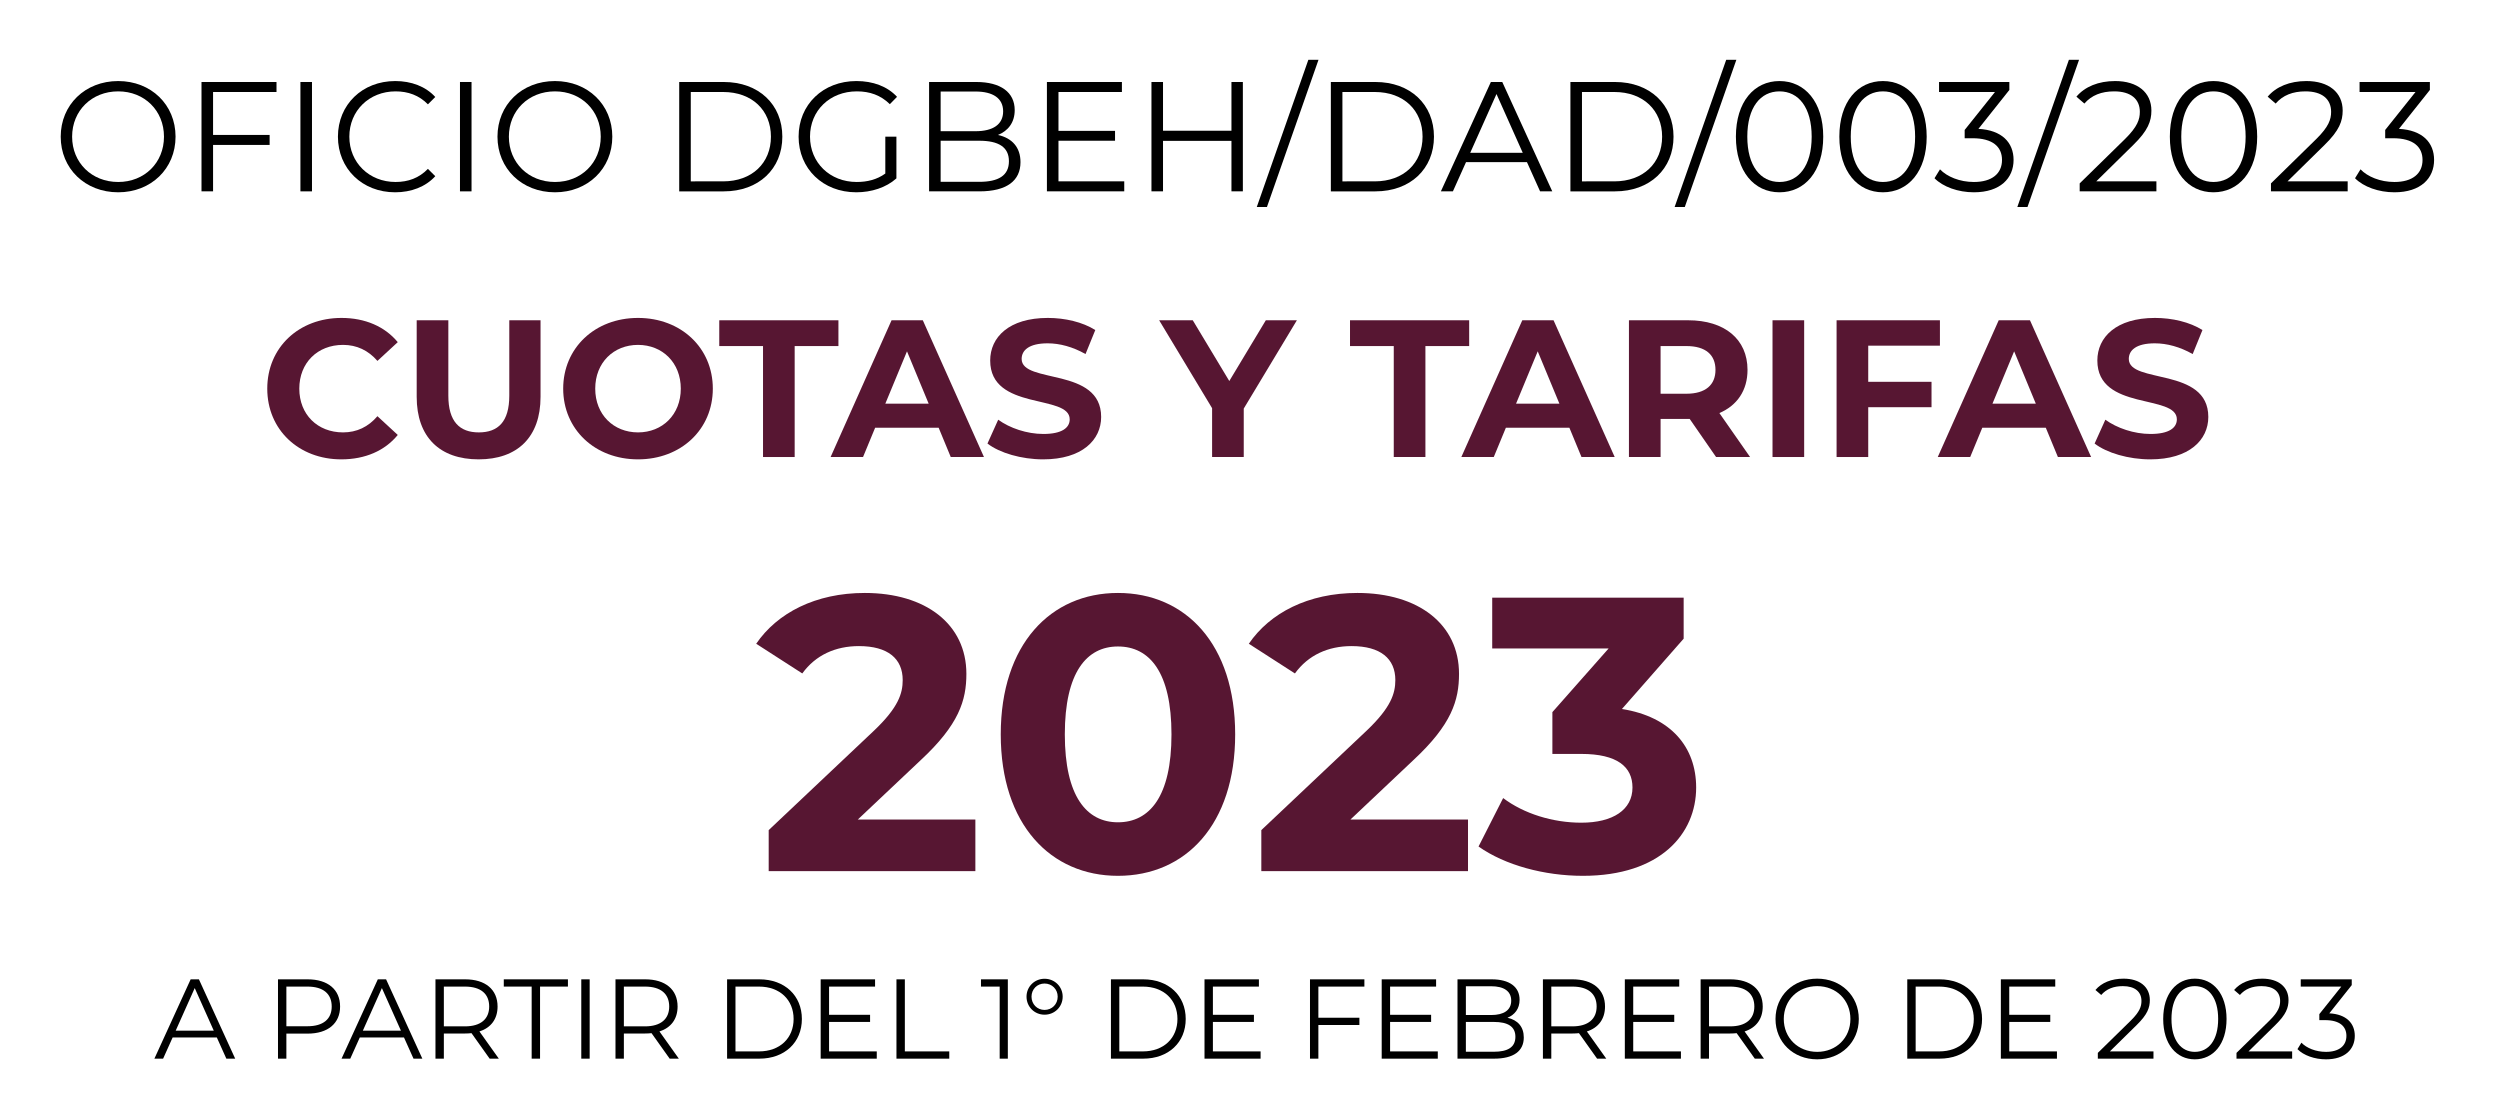 <?xml version="1.0" encoding="utf-8"?>
<!-- Generator: Adobe Illustrator 16.0.0, SVG Export Plug-In . SVG Version: 6.00 Build 0)  -->
<!DOCTYPE svg PUBLIC "-//W3C//DTD SVG 1.1//EN" "http://www.w3.org/Graphics/SVG/1.1/DTD/svg11.dtd">
<svg version="1.1" id="Capa_1" xmlns="http://www.w3.org/2000/svg" xmlns:xlink="http://www.w3.org/1999/xlink" x="0px" y="0px"
	 width="639.92px" height="282.965px" viewBox="0 0 639.92 282.965" enable-background="new 0 0 639.92 282.965"
	 xml:space="preserve">
<g>
	<path d="M15.54,34.985c0-8.159,6.239-14.238,14.718-14.238c8.398,0,14.677,6.039,14.677,14.238s-6.279,14.237-14.677,14.237
		C21.778,49.222,15.54,43.144,15.54,34.985z M41.975,34.985c0-6.679-4.999-11.598-11.718-11.598
		c-6.759,0-11.798,4.919-11.798,11.598c0,6.679,5.039,11.598,11.798,11.598C36.976,46.583,41.975,41.664,41.975,34.985z"/>
	<path d="M54.538,23.547v10.998h14.478v2.56H54.538v11.878h-2.959V20.987h19.197v2.56H54.538z"/>
	<path d="M76.898,20.987h2.959v27.995h-2.959V20.987z"/>
	<path d="M86.499,34.985c0-8.199,6.239-14.238,14.678-14.238c4.079,0,7.759,1.36,10.238,4.08l-1.88,1.879
		c-2.28-2.319-5.079-3.319-8.278-3.319c-6.759,0-11.838,4.959-11.838,11.598c0,6.639,5.079,11.598,11.838,11.598
		c3.199,0,5.999-1,8.278-3.359l1.88,1.879c-2.479,2.72-6.159,4.119-10.278,4.119C92.737,49.222,86.499,43.184,86.499,34.985z"/>
	<path d="M117.738,20.987h2.959v27.995h-2.959V20.987z"/>
	<path d="M127.337,34.985c0-8.159,6.239-14.238,14.717-14.238c8.398,0,14.678,6.039,14.678,14.238s-6.279,14.237-14.678,14.237
		C133.576,49.222,127.337,43.144,127.337,34.985z M153.773,34.985c0-6.679-5-11.598-11.719-11.598
		c-6.759,0-11.798,4.919-11.798,11.598c0,6.679,5.039,11.598,11.798,11.598C148.773,46.583,153.773,41.664,153.773,34.985z"/>
	<path d="M173.857,20.987h11.397c8.959,0,14.998,5.759,14.998,13.998s-6.039,13.998-14.998,13.998h-11.397V20.987z M185.095,46.423
		c7.439,0,12.238-4.719,12.238-11.438s-4.799-11.438-12.238-11.438h-8.278v22.876H185.095z"/>
	<path d="M226.613,34.985h2.839v10.678c-2.64,2.359-6.398,3.559-10.278,3.559c-8.519,0-14.757-6.039-14.757-14.237
		s6.238-14.238,14.797-14.238c4.239,0,7.919,1.36,10.398,4.04l-1.84,1.879c-2.359-2.319-5.159-3.279-8.438-3.279
		c-6.919,0-11.998,4.919-11.998,11.598c0,6.639,5.079,11.598,11.958,11.598c2.68,0,5.159-0.6,7.319-2.16V34.985z"/>
	<path d="M261.212,41.504c0,4.759-3.52,7.479-10.518,7.479h-12.878V20.987h12.077c6.239,0,9.839,2.639,9.839,7.199
		c0,3.199-1.72,5.319-4.279,6.359C259.053,35.345,261.212,37.704,261.212,41.504z M240.775,23.427v10.158h8.919
		c4.479,0,7.078-1.72,7.078-5.079s-2.6-5.079-7.078-5.079H240.775z M258.253,41.264c0-3.639-2.68-5.239-7.599-5.239h-9.879v10.519
		h9.879C255.573,46.543,258.253,44.943,258.253,41.264z"/>
	<path d="M287.772,46.423v2.56h-19.796V20.987h19.196v2.56h-16.237v9.958h14.478v2.52h-14.478v10.398H287.772z"/>
	<path d="M318.132,20.987v27.995h-2.919V36.064h-17.518v12.918h-2.959V20.987h2.959v12.478h17.518V20.987H318.132z"/>
	<path d="M334.895,15.308h2.6l-13.198,37.674h-2.6L334.895,15.308z"/>
	<path d="M340.655,20.987h11.397c8.959,0,14.998,5.759,14.998,13.998s-6.039,13.998-14.998,13.998h-11.397V20.987z M351.893,46.423
		c7.439,0,12.238-4.719,12.238-11.438s-4.799-11.438-12.238-11.438h-8.278v22.876H351.893z"/>
	<path d="M390.852,41.504h-15.598l-3.359,7.479h-3.079l12.798-27.995h2.919l12.798,27.995h-3.119L390.852,41.504z M389.771,39.104
		l-6.719-15.038l-6.719,15.038H389.771z"/>
	<path d="M401.975,20.987h11.397c8.959,0,14.998,5.759,14.998,13.998s-6.039,13.998-14.998,13.998h-11.397V20.987z M413.212,46.423
		c7.439,0,12.238-4.719,12.238-11.438s-4.799-11.438-12.238-11.438h-8.278v22.876H413.212z"/>
	<path d="M441.854,15.308h2.6l-13.198,37.674h-2.6L441.854,15.308z"/>
	<path d="M444.335,34.985c0-8.918,4.679-14.238,11.157-14.238c6.479,0,11.198,5.319,11.198,14.238s-4.719,14.237-11.198,14.237
		C449.014,49.222,444.335,43.903,444.335,34.985z M463.731,34.985c0-7.479-3.359-11.598-8.239-11.598
		c-4.879,0-8.238,4.119-8.238,11.598c0,7.479,3.359,11.598,8.238,11.598C460.372,46.583,463.731,42.463,463.731,34.985z"/>
	<path d="M470.814,34.985c0-8.918,4.679-14.238,11.157-14.238c6.479,0,11.198,5.319,11.198,14.238s-4.719,14.237-11.198,14.237
		C475.493,49.222,470.814,43.903,470.814,34.985z M490.211,34.985c0-7.479-3.359-11.598-8.239-11.598
		c-4.879,0-8.238,4.119-8.238,11.598c0,7.479,3.359,11.598,8.238,11.598C486.852,46.583,490.211,42.463,490.211,34.985z"/>
	<path d="M515.411,40.944c0,4.679-3.399,8.278-10.158,8.278c-4.039,0-7.919-1.399-10.078-3.599l1.399-2.28
		c1.8,1.88,5.039,3.24,8.679,3.24c4.639,0,7.198-2.16,7.198-5.639c0-3.359-2.359-5.559-7.559-5.559h-1.999v-2.12l7.758-9.718
		h-14.317v-2.56h17.997v2.04l-7.919,9.958C512.411,33.305,515.411,36.464,515.411,40.944z"/>
	<path d="M529.572,15.308h2.6l-13.198,37.674h-2.6L529.572,15.308z"/>
	<path d="M551.97,46.423v2.56h-19.637v-2.04l11.639-11.398c3.159-3.12,3.759-5,3.759-6.919c0-3.24-2.279-5.239-6.559-5.239
		c-3.279,0-5.799,1-7.639,3.12l-2.04-1.76c2.16-2.56,5.64-4,9.919-4c5.679,0,9.278,2.879,9.278,7.559c0,2.68-0.84,5.08-4.6,8.759
		l-9.519,9.358H551.97z"/>
	<path d="M555.414,34.985c0-8.918,4.679-14.238,11.157-14.238c6.479,0,11.198,5.319,11.198,14.238s-4.719,14.237-11.198,14.237
		C560.093,49.222,555.414,43.903,555.414,34.985z M574.811,34.985c0-7.479-3.359-11.598-8.239-11.598
		c-4.879,0-8.238,4.119-8.238,11.598c0,7.479,3.359,11.598,8.238,11.598C571.451,46.583,574.811,42.463,574.811,34.985z"/>
	<path d="M600.93,46.423v2.56h-19.637v-2.04l11.639-11.398c3.159-3.12,3.759-5,3.759-6.919c0-3.24-2.279-5.239-6.559-5.239
		c-3.279,0-5.799,1-7.639,3.12l-2.04-1.76c2.16-2.56,5.64-4,9.919-4c5.679,0,9.278,2.879,9.278,7.559c0,2.68-0.84,5.08-4.6,8.759
		l-9.519,9.358H600.93z"/>
	<path d="M623.05,40.944c0,4.679-3.399,8.278-10.158,8.278c-4.039,0-7.919-1.399-10.078-3.599l1.399-2.28
		c1.8,1.88,5.039,3.24,8.679,3.24c4.639,0,7.198-2.16,7.198-5.639c0-3.359-2.359-5.559-7.559-5.559h-1.999v-2.12l7.758-9.718
		h-14.317v-2.56h17.997v2.04l-7.919,9.958C620.05,33.305,623.05,36.464,623.05,40.944z"/>
</g>
<g>
	<path fill="#571632" d="M68.41,99.481c0-10.551,8.101-18.101,19.001-18.101c6.05,0,11.101,2.2,14.401,6.2l-5.2,4.8
		c-2.35-2.7-5.3-4.1-8.801-4.1c-6.55,0-11.201,4.6-11.201,11.201s4.65,11.2,11.201,11.2c3.5,0,6.451-1.399,8.801-4.149l5.2,4.8
		c-3.3,4.051-8.351,6.25-14.451,6.25C76.511,117.582,68.41,110.032,68.41,99.481z"/>
	<path fill="#571632" d="M106.66,101.581V81.98h8.101v19.301c0,6.65,2.9,9.4,7.8,9.4c4.951,0,7.801-2.75,7.801-9.4V81.98h8v19.601
		c0,10.301-5.9,16.001-15.851,16.001S106.66,111.882,106.66,101.581z"/>
	<path fill="#571632" d="M144.159,99.481c0-10.401,8.101-18.101,19.151-18.101c11.001,0,19.151,7.65,19.151,18.101
		c0,10.45-8.15,18.101-19.151,18.101C152.26,117.582,144.159,109.882,144.159,99.481z M174.261,99.481
		c0-6.65-4.7-11.201-10.951-11.201c-6.25,0-10.951,4.55-10.951,11.201s4.701,11.2,10.951,11.2
		C169.561,110.682,174.261,106.132,174.261,99.481z"/>
	<path fill="#571632" d="M195.31,88.581h-11.201v-6.6h30.501v6.6H203.41v28.402h-8.1V88.581z"/>
	<path fill="#571632" d="M240.261,109.482H224.01l-3.1,7.5h-8.301L228.21,81.98h8l15.651,35.002h-8.5L240.261,109.482z
		 M237.711,103.332l-5.55-13.401l-5.55,13.401H237.711z"/>
	<path fill="#571632" d="M252.759,113.532l2.75-6.101c2.95,2.15,7.35,3.65,11.55,3.65c4.801,0,6.751-1.6,6.751-3.75
		c0-6.551-20.352-2.051-20.352-15.051c0-5.95,4.8-10.9,14.751-10.9c4.4,0,8.9,1.05,12.15,3.1l-2.5,6.15
		c-3.25-1.85-6.601-2.75-9.7-2.75c-4.801,0-6.651,1.8-6.651,4c0,6.45,20.351,2,20.351,14.851c0,5.851-4.85,10.851-14.851,10.851
		C261.459,117.582,255.859,115.933,252.759,113.532z"/>
	<path fill="#571632" d="M318.359,104.582v12.4h-8.101v-12.501L296.708,81.98h8.601l9.351,15.551l9.351-15.551h7.95L318.359,104.582
		z"/>
	<path fill="#571632" d="M356.758,88.581h-11.2v-6.6h30.502v6.6h-11.201v28.402h-8.101V88.581z"/>
	<path fill="#571632" d="M401.71,109.482h-16.252l-3.1,7.5h-8.301l15.602-35.002h8l15.651,35.002h-8.501L401.71,109.482z
		 M399.159,103.332l-5.55-13.401l-5.551,13.401H399.159z"/>
	<path fill="#571632" d="M439.258,116.982l-6.75-9.751h-0.4h-7.05v9.751h-8.101V81.98h15.15c9.351,0,15.201,4.85,15.201,12.7
		c0,5.251-2.65,9.101-7.2,11.051l7.851,11.251H439.258z M431.658,88.581h-6.601v12.201h6.601c4.95,0,7.45-2.3,7.45-6.101
		C439.108,90.831,436.608,88.581,431.658,88.581z"/>
	<path fill="#571632" d="M453.707,81.98h8.101v35.002h-8.101V81.98z"/>
	<path fill="#571632" d="M478.207,88.48v9.251h16.201v6.5h-16.201v12.751h-8.101V81.98h26.451v6.5H478.207z"/>
	<path fill="#571632" d="M523.657,109.482h-16.251l-3.1,7.5h-8.301l15.602-35.002h8l15.651,35.002h-8.501L523.657,109.482z
		 M521.107,103.332l-5.55-13.401l-5.551,13.401H521.107z"/>
	<path fill="#571632" d="M536.155,113.532l2.75-6.101c2.95,2.15,7.351,3.65,11.551,3.65c4.8,0,6.75-1.6,6.75-3.75
		c0-6.551-20.351-2.051-20.351-15.051c0-5.95,4.8-10.9,14.75-10.9c4.4,0,8.901,1.05,12.151,3.1l-2.5,6.15
		c-3.251-1.85-6.601-2.75-9.701-2.75c-4.8,0-6.65,1.8-6.65,4c0,6.45,20.352,2,20.352,14.851c0,5.851-4.851,10.851-14.851,10.851
		C544.855,117.582,539.255,115.933,536.155,113.532z"/>
</g>
<g>
	<path fill="#571632" d="M249.663,209.781v13.201H196.76v-10.501l27.001-25.501c6.201-5.9,7.301-9.501,7.301-12.9
		c0-5.501-3.8-8.701-11.201-8.701c-6,0-11.101,2.301-14.5,7l-11.801-7.6c5.4-7.9,15.201-13.001,27.802-13.001
		c15.601,0,26.001,8,26.001,20.701c0,6.8-1.9,13.001-11.701,22.102l-16.101,15.2H249.663z"/>
	<path fill="#571632" d="M256.16,187.98c0-23.102,12.801-36.202,30.002-36.202c17.301,0,30.002,13.101,30.002,36.202
		s-12.701,36.202-30.002,36.202C268.961,224.183,256.16,211.082,256.16,187.98z M299.862,187.98c0-15.901-5.6-22.502-13.7-22.502
		c-8.001,0-13.602,6.601-13.602,22.502c0,15.9,5.601,22.501,13.602,22.501C294.263,210.481,299.862,203.881,299.862,187.98z"/>
	<path fill="#571632" d="M375.762,209.781v13.201h-52.903v-10.501l27.002-25.501c6.2-5.9,7.301-9.501,7.301-12.9
		c0-5.501-3.801-8.701-11.201-8.701c-6,0-11.101,2.301-14.501,7l-11.801-7.6c5.4-7.9,15.201-13.001,27.802-13.001
		c15.602,0,26.002,8,26.002,20.701c0,6.8-1.9,13.001-11.701,22.102l-16.101,15.2H375.762z"/>
	<path fill="#571632" d="M434.162,201.581c0,11.801-9.101,22.602-29.002,22.602c-9.801,0-19.901-2.7-26.701-7.501l6.3-12.4
		c5.301,4,12.701,6.301,20.001,6.301c8.101,0,13.102-3.301,13.102-9.001c0-5.3-3.9-8.601-13.102-8.601h-7.4v-10.7l14.401-16.302
		h-29.802v-13h49.003v10.5l-15.801,18.001C427.762,183.48,434.162,191.28,434.162,201.581z"/>
</g>
<g>
	<path d="M55.501,265.559H44.188l-2.437,5.424h-2.233l9.282-20.305h2.117l9.282,20.305h-2.262L55.501,265.559z M54.718,263.817
		l-4.874-10.906l-4.873,10.906H54.718z"/>
	<path d="M87.053,257.64c0,4.321-3.133,6.933-8.296,6.933h-5.454v6.41h-2.146v-20.305h7.6
		C83.92,250.678,87.053,253.288,87.053,257.64z M84.907,257.64c0-3.249-2.146-5.105-6.208-5.105h-5.396v10.152h5.396
		C82.76,262.687,84.907,260.83,84.907,257.64z"/>
	<path d="M103.408,265.559H92.095l-2.437,5.424h-2.233l9.282-20.305h2.117l9.282,20.305h-2.262L103.408,265.559z M102.625,263.817
		l-4.874-10.906l-4.873,10.906H102.625z"/>
	<path d="M125.332,270.982l-4.641-6.526c-0.522,0.058-1.044,0.087-1.625,0.087h-5.454v6.439h-2.146v-20.305h7.6
		c5.163,0,8.296,2.61,8.296,6.962c0,3.19-1.683,5.424-4.641,6.381l4.96,6.962H125.332z M125.216,257.64
		c0-3.249-2.146-5.105-6.208-5.105h-5.396v10.182h5.396C123.07,262.716,125.216,260.83,125.216,257.64z"/>
	<path d="M136.089,252.534h-7.136v-1.856h16.418v1.856h-7.136v18.448h-2.146V252.534z"/>
	<path d="M148.79,250.678h2.146v20.305h-2.146V250.678z"/>
	<path d="M171.412,270.982l-4.641-6.526c-0.522,0.058-1.044,0.087-1.625,0.087h-5.454v6.439h-2.146v-20.305h7.6
		c5.163,0,8.296,2.61,8.296,6.962c0,3.19-1.683,5.424-4.641,6.381l4.96,6.962H171.412z M171.296,257.64
		c0-3.249-2.146-5.105-6.208-5.105h-5.396v10.182h5.396C169.15,262.716,171.296,260.83,171.296,257.64z"/>
	<path d="M186.112,250.678h8.267c6.498,0,10.877,4.177,10.877,10.152s-4.38,10.152-10.877,10.152h-8.267V250.678z M194.263,269.126
		c5.396,0,8.876-3.423,8.876-8.296s-3.481-8.296-8.876-8.296h-6.004v16.592H194.263z"/>
	<path d="M224.424,269.126v1.856h-14.358v-20.305h13.923v1.856h-11.777v7.223h10.5v1.827h-10.5v7.542H224.424z"/>
	<path d="M229.466,250.678h2.146v18.448h11.371v1.856h-13.518V250.678z"/>
	<path d="M257.974,250.678v20.305h-2.088v-18.448h-4.786v-1.856H257.974z"/>
	<path d="M262.757,255.115c0-2.552,2.031-4.583,4.612-4.583c2.61,0,4.641,2.031,4.641,4.583c0,2.582-2.031,4.612-4.641,4.612
		C264.788,259.728,262.757,257.697,262.757,255.115z M270.734,255.115c0-1.885-1.45-3.364-3.365-3.364
		c-1.886,0-3.336,1.45-3.336,3.364c0,1.915,1.45,3.395,3.336,3.395C269.284,258.51,270.734,257.03,270.734,255.115z"/>
	<path d="M284.362,250.678h8.267c6.498,0,10.877,4.177,10.877,10.152s-4.38,10.152-10.877,10.152h-8.267V250.678z M292.513,269.126
		c5.396,0,8.876-3.423,8.876-8.296s-3.481-8.296-8.876-8.296h-6.004v16.592H292.513z"/>
	<path d="M322.674,269.126v1.856h-14.358v-20.305h13.924v1.856h-11.777v7.223h10.501v1.827h-10.501v7.542H322.674z"/>
	<path d="M337.461,252.534v7.977h10.501v1.856h-10.501v8.615h-2.146v-20.305h13.924v1.856H337.461z"/>
	<path d="M368.029,269.126v1.856h-14.358v-20.305h13.924v1.856h-11.777v7.223h10.501v1.827h-10.501v7.542H368.029z"/>
	<path d="M390.04,265.559c0,3.451-2.552,5.424-7.628,5.424h-9.341v-20.305h8.76c4.525,0,7.136,1.914,7.136,5.221
		c0,2.321-1.247,3.858-3.104,4.612C388.475,261.091,390.04,262.803,390.04,265.559z M375.218,252.447v7.367h6.469
		c3.249,0,5.134-1.247,5.134-3.684s-1.885-3.684-5.134-3.684H375.218z M387.894,265.384c0-2.64-1.943-3.8-5.511-3.8h-7.165v7.629
		h7.165C385.95,269.213,387.894,268.053,387.894,265.384z"/>
	<path d="M408.803,270.982l-4.641-6.526c-0.522,0.058-1.045,0.087-1.625,0.087h-5.453v6.439h-2.146v-20.305h7.6
		c5.164,0,8.296,2.61,8.296,6.962c0,3.19-1.682,5.424-4.641,6.381l4.96,6.962H408.803z M408.687,257.64
		c0-3.249-2.146-5.105-6.207-5.105h-5.396v10.182h5.396C406.54,262.716,408.687,260.83,408.687,257.64z"/>
	<path d="M430.263,269.126v1.856h-14.358v-20.305h13.924v1.856h-11.777v7.223h10.501v1.827h-10.501v7.542H430.263z"/>
	<path d="M449.171,270.982l-4.641-6.526c-0.522,0.058-1.045,0.087-1.625,0.087h-5.453v6.439h-2.146v-20.305h7.6
		c5.164,0,8.296,2.61,8.296,6.962c0,3.19-1.682,5.424-4.641,6.381l4.96,6.962H449.171z M449.055,257.64
		c0-3.249-2.146-5.105-6.207-5.105h-5.396v10.182h5.396C446.908,262.716,449.055,260.83,449.055,257.64z"/>
	<path d="M454.474,260.83c0-5.918,4.524-10.326,10.674-10.326c6.092,0,10.646,4.38,10.646,10.326s-4.554,10.326-10.646,10.326
		C458.998,271.156,454.474,266.747,454.474,260.83z M473.646,260.83c0-4.845-3.626-8.412-8.499-8.412
		c-4.902,0-8.557,3.567-8.557,8.412c0,4.844,3.654,8.412,8.557,8.412C470.021,269.242,473.646,265.674,473.646,260.83z"/>
	<path d="M488.2,250.678h8.268c6.497,0,10.877,4.177,10.877,10.152s-4.38,10.152-10.877,10.152H488.2V250.678z M496.352,269.126
		c5.396,0,8.876-3.423,8.876-8.296s-3.48-8.296-8.876-8.296h-6.005v16.592H496.352z"/>
	<path d="M526.513,269.126v1.856h-14.358v-20.305h13.924v1.856h-11.777v7.223h10.501v1.827h-10.501v7.542H526.513z"/>
	<path d="M551.22,269.126v1.856h-14.243v-1.479l8.441-8.267c2.292-2.263,2.727-3.626,2.727-5.019c0-2.35-1.653-3.8-4.757-3.8
		c-2.379,0-4.206,0.726-5.54,2.263l-1.479-1.276c1.566-1.856,4.09-2.9,7.193-2.9c4.119,0,6.729,2.088,6.729,5.481
		c0,1.944-0.609,3.685-3.336,6.353l-6.903,6.788H551.22z"/>
	<path d="M553.711,260.83c0-6.469,3.394-10.326,8.093-10.326s8.122,3.857,8.122,10.326s-3.423,10.326-8.122,10.326
		S553.711,267.299,553.711,260.83z M567.779,260.83c0-5.425-2.437-8.412-5.976-8.412s-5.976,2.987-5.976,8.412
		c0,5.424,2.437,8.412,5.976,8.412S567.779,266.254,567.779,260.83z"/>
	<path d="M586.716,269.126v1.856h-14.243v-1.479l8.441-8.267c2.292-2.263,2.727-3.626,2.727-5.019c0-2.35-1.653-3.8-4.757-3.8
		c-2.379,0-4.206,0.726-5.54,2.263l-1.479-1.276c1.566-1.856,4.09-2.9,7.193-2.9c4.119,0,6.729,2.088,6.729,5.481
		c0,1.944-0.609,3.685-3.336,6.353l-6.903,6.788H586.716z"/>
	<path d="M602.752,265.152c0,3.394-2.466,6.004-7.367,6.004c-2.931,0-5.744-1.015-7.311-2.61l1.016-1.653
		c1.306,1.363,3.655,2.35,6.295,2.35c3.364,0,5.221-1.566,5.221-4.09c0-2.437-1.711-4.032-5.482-4.032h-1.45v-1.537l5.627-7.049
		h-10.384v-1.856h13.053v1.479l-5.743,7.223C600.576,259.611,602.752,261.903,602.752,265.152z"/>
</g>
</svg>
